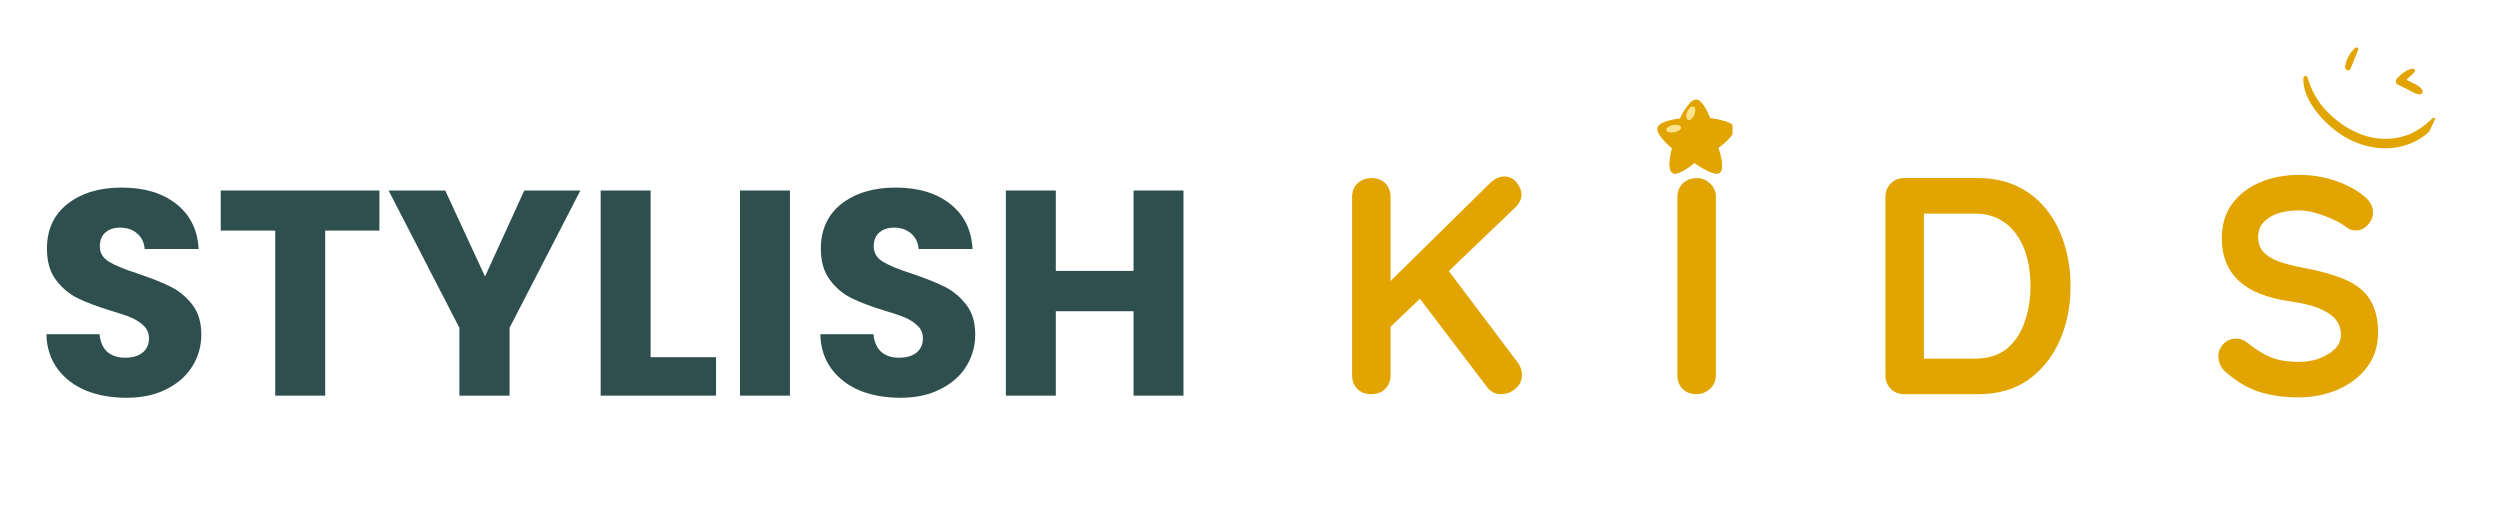 <?xml version="1.0" encoding="UTF-8"?>
<svg xmlns="http://www.w3.org/2000/svg" xmlns:xlink="http://www.w3.org/1999/xlink" width="195" zoomAndPan="magnify" viewBox="0 0 146.25 30" height="40" preserveAspectRatio="xMidYMid meet" version="1.0">
  <defs>
    <g></g>
    <clipPath id="4f24a4f701">
      <path d="M 1.996 1 L 143.527 1 L 143.527 29.031 L 1.996 29.031 Z M 1.996 1 " clip-rule="nonzero"></path>
    </clipPath>
    <clipPath id="18ba8553bf">
      <path d="M 0.996 4 L 70 4 L 70 28.031 L 0.996 28.031 Z M 0.996 4 " clip-rule="nonzero"></path>
    </clipPath>
    <clipPath id="53c9d71dda">
      <rect x="0" width="70" y="0" height="25"></rect>
    </clipPath>
    <clipPath id="1ab17cb26d">
      <path d="M 95.945 4.824 L 100.34 4.824 L 100.34 9.152 L 95.945 9.152 Z M 95.945 4.824 " clip-rule="nonzero"></path>
    </clipPath>
    <clipPath id="8612faa786">
      <path d="M 96.855 4.824 L 100.34 4.824 L 100.34 9.152 L 96.855 9.152 Z M 96.855 4.824 " clip-rule="nonzero"></path>
    </clipPath>
    <clipPath id="722620394c">
      <path d="M 139 3 L 141 3 L 141 5 L 139 5 Z M 139 3 " clip-rule="nonzero"></path>
    </clipPath>
    <clipPath id="9594c06002">
      <path d="M 135.105 0.555 L 142.383 4.012 L 140.027 8.973 L 132.746 5.516 Z M 135.105 0.555 " clip-rule="nonzero"></path>
    </clipPath>
    <clipPath id="2072085f13">
      <path d="M 135.105 0.555 L 142.383 4.012 L 140.027 8.973 L 132.746 5.516 Z M 135.105 0.555 " clip-rule="nonzero"></path>
    </clipPath>
    <clipPath id="4e90b5e558">
      <path d="M 133 3 L 142 3 L 142 8 L 133 8 Z M 133 3 " clip-rule="nonzero"></path>
    </clipPath>
    <clipPath id="acef95c80e">
      <path d="M 135.105 0.555 L 142.383 4.012 L 140.027 8.973 L 132.746 5.516 Z M 135.105 0.555 " clip-rule="nonzero"></path>
    </clipPath>
    <clipPath id="5c8b816ef4">
      <path d="M 135.105 0.555 L 142.383 4.012 L 140.027 8.973 L 132.746 5.516 Z M 135.105 0.555 " clip-rule="nonzero"></path>
    </clipPath>
    <clipPath id="63c6929d00">
      <path d="M 136 1 L 137 1 L 137 4 L 136 4 Z M 136 1 " clip-rule="nonzero"></path>
    </clipPath>
    <clipPath id="0481425855">
      <path d="M 135.105 0.555 L 142.383 4.012 L 140.027 8.973 L 132.746 5.516 Z M 135.105 0.555 " clip-rule="nonzero"></path>
    </clipPath>
    <clipPath id="6ed6f9caa3">
      <path d="M 135.105 0.555 L 142.383 4.012 L 140.027 8.973 L 132.746 5.516 Z M 135.105 0.555 " clip-rule="nonzero"></path>
    </clipPath>
    <clipPath id="8e8d3565d9">
      <rect x="0" width="143" y="0" height="29"></rect>
    </clipPath>
  </defs>
  <g clip-path="url(#4f24a4f701)">
    <g transform="matrix(1, 0, 0, 1, 1, 1)">
      <g clip-path="url(#8e8d3565d9)">
        <g clip-path="url(#18ba8553bf)">
          <g transform="matrix(1, 0, 0, 1, 0, 4)">
            <g clip-path="url(#53c9d71dda)">
              <g fill="#2f4f4f" fill-opacity="1">
                <g transform="translate(0.996, 18.145)">
                  <g>
                    <path d="M 5.406 0.125 C 4.52 0.125 3.727 -0.016 3.031 -0.297 C 2.344 -0.586 1.789 -1.008 1.375 -1.562 C 0.957 -2.125 0.738 -2.801 0.719 -3.594 L 3.828 -3.594 C 3.867 -3.145 4.02 -2.801 4.281 -2.562 C 4.551 -2.332 4.895 -2.219 5.312 -2.219 C 5.75 -2.219 6.094 -2.316 6.344 -2.516 C 6.594 -2.723 6.719 -3 6.719 -3.344 C 6.719 -3.645 6.617 -3.891 6.422 -4.078 C 6.223 -4.273 5.977 -4.438 5.688 -4.562 C 5.395 -4.688 4.977 -4.828 4.438 -4.984 C 3.664 -5.223 3.035 -5.461 2.547 -5.703 C 2.055 -5.941 1.633 -6.297 1.281 -6.766 C 0.926 -7.234 0.75 -7.844 0.75 -8.594 C 0.75 -9.707 1.148 -10.582 1.953 -11.219 C 2.766 -11.852 3.82 -12.172 5.125 -12.172 C 6.445 -12.172 7.508 -11.852 8.312 -11.219 C 9.125 -10.582 9.562 -9.703 9.625 -8.578 L 6.469 -8.578 C 6.438 -8.961 6.289 -9.266 6.031 -9.484 C 5.77 -9.711 5.438 -9.828 5.031 -9.828 C 4.676 -9.828 4.391 -9.734 4.172 -9.547 C 3.953 -9.359 3.844 -9.086 3.844 -8.734 C 3.844 -8.348 4.023 -8.047 4.391 -7.828 C 4.754 -7.609 5.328 -7.375 6.109 -7.125 C 6.879 -6.863 7.504 -6.613 7.984 -6.375 C 8.473 -6.133 8.895 -5.785 9.25 -5.328 C 9.602 -4.879 9.781 -4.297 9.781 -3.578 C 9.781 -2.891 9.602 -2.266 9.25 -1.703 C 8.906 -1.148 8.398 -0.707 7.734 -0.375 C 7.078 -0.039 6.301 0.125 5.406 0.125 Z M 5.406 0.125 "></path>
                  </g>
                </g>
              </g>
              <g fill="#2f4f4f" fill-opacity="1">
                <g transform="translate(11.507, 18.145)">
                  <g>
                    <path d="M 9.688 -12 L 9.688 -9.656 L 6.516 -9.656 L 6.516 0 L 3.594 0 L 3.594 -9.656 L 0.406 -9.656 L 0.406 -12 Z M 9.688 -12 "></path>
                  </g>
                </g>
              </g>
              <g fill="#2f4f4f" fill-opacity="1">
                <g transform="translate(21.608, 18.145)">
                  <g>
                    <path d="M 11.344 -12 L 7.203 -3.969 L 7.203 0 L 4.266 0 L 4.266 -3.969 L 0.125 -12 L 3.438 -12 L 5.766 -6.969 L 8.062 -12 Z M 11.344 -12 "></path>
                  </g>
                </g>
              </g>
              <g fill="#2f4f4f" fill-opacity="1">
                <g transform="translate(33.076, 18.145)">
                  <g>
                    <path d="M 3.984 -2.25 L 7.812 -2.25 L 7.812 0 L 1.062 0 L 1.062 -12 L 3.984 -12 Z M 3.984 -2.25 "></path>
                  </g>
                </g>
              </g>
              <g fill="#2f4f4f" fill-opacity="1">
                <g transform="translate(41.228, 18.145)">
                  <g>
                    <path d="M 3.984 -12 L 3.984 0 L 1.062 0 L 1.062 -12 Z M 3.984 -12 "></path>
                  </g>
                </g>
              </g>
              <g fill="#2f4f4f" fill-opacity="1">
                <g transform="translate(46.27, 18.145)">
                  <g>
                    <path d="M 5.406 0.125 C 4.52 0.125 3.727 -0.016 3.031 -0.297 C 2.344 -0.586 1.789 -1.008 1.375 -1.562 C 0.957 -2.125 0.738 -2.801 0.719 -3.594 L 3.828 -3.594 C 3.867 -3.145 4.02 -2.801 4.281 -2.562 C 4.551 -2.332 4.895 -2.219 5.312 -2.219 C 5.75 -2.219 6.094 -2.316 6.344 -2.516 C 6.594 -2.723 6.719 -3 6.719 -3.344 C 6.719 -3.645 6.617 -3.891 6.422 -4.078 C 6.223 -4.273 5.977 -4.438 5.688 -4.562 C 5.395 -4.688 4.977 -4.828 4.438 -4.984 C 3.664 -5.223 3.035 -5.461 2.547 -5.703 C 2.055 -5.941 1.633 -6.297 1.281 -6.766 C 0.926 -7.234 0.75 -7.844 0.75 -8.594 C 0.75 -9.707 1.148 -10.582 1.953 -11.219 C 2.766 -11.852 3.82 -12.172 5.125 -12.172 C 6.445 -12.172 7.508 -11.852 8.312 -11.219 C 9.125 -10.582 9.562 -9.703 9.625 -8.578 L 6.469 -8.578 C 6.438 -8.961 6.289 -9.266 6.031 -9.484 C 5.77 -9.711 5.438 -9.828 5.031 -9.828 C 4.676 -9.828 4.391 -9.734 4.172 -9.547 C 3.953 -9.359 3.844 -9.086 3.844 -8.734 C 3.844 -8.348 4.023 -8.047 4.391 -7.828 C 4.754 -7.609 5.328 -7.375 6.109 -7.125 C 6.879 -6.863 7.504 -6.613 7.984 -6.375 C 8.473 -6.133 8.895 -5.785 9.25 -5.328 C 9.602 -4.879 9.781 -4.297 9.781 -3.578 C 9.781 -2.891 9.602 -2.266 9.25 -1.703 C 8.906 -1.148 8.398 -0.707 7.734 -0.375 C 7.078 -0.039 6.301 0.125 5.406 0.125 Z M 5.406 0.125 "></path>
                  </g>
                </g>
              </g>
              <g fill="#2f4f4f" fill-opacity="1">
                <g transform="translate(56.781, 18.145)">
                  <g>
                    <path d="M 11.453 -12 L 11.453 0 L 8.531 0 L 8.531 -4.938 L 3.984 -4.938 L 3.984 0 L 1.062 0 L 1.062 -12 L 3.984 -12 L 3.984 -7.297 L 8.531 -7.297 L 8.531 -12 Z M 11.453 -12 "></path>
                  </g>
                </g>
              </g>
            </g>
          </g>
        </g>
        <g fill="#e1a400" fill-opacity="1">
          <g transform="translate(76.739, 22.059)">
            <g>
              <path d="M 10.062 0 C 9.727 0 9.457 -0.141 9.25 -0.422 L 5.078 -5.906 L 6.719 -7.594 L 11.031 -1.875 C 11.207 -1.645 11.297 -1.398 11.297 -1.141 C 11.297 -0.797 11.164 -0.52 10.906 -0.312 C 10.656 -0.102 10.375 0 10.062 0 Z M 10.281 -12.734 C 10.57 -12.734 10.805 -12.613 10.984 -12.375 C 11.172 -12.145 11.266 -11.91 11.266 -11.672 C 11.266 -11.422 11.16 -11.188 10.953 -10.969 L 3.375 -3.719 L 3.281 -6.297 L 9.391 -12.312 C 9.672 -12.594 9.969 -12.734 10.281 -12.734 Z M 2.469 0 C 2.133 0 1.863 -0.102 1.656 -0.312 C 1.457 -0.52 1.359 -0.785 1.359 -1.109 L 1.359 -11.547 C 1.359 -11.859 1.461 -12.117 1.672 -12.328 C 1.891 -12.535 2.172 -12.641 2.516 -12.641 C 2.848 -12.641 3.113 -12.535 3.312 -12.328 C 3.508 -12.117 3.609 -11.859 3.609 -11.547 L 3.609 -1.109 C 3.609 -0.785 3.504 -0.52 3.297 -0.312 C 3.098 -0.102 2.82 0 2.469 0 Z M 2.469 0 "></path>
            </g>
          </g>
        </g>
        <g fill="#e1a400" fill-opacity="1">
          <g transform="translate(95.77, 22.059)">
            <g>
              <path d="M 3.609 -1.109 C 3.609 -0.785 3.492 -0.52 3.266 -0.312 C 3.035 -0.102 2.77 0 2.469 0 C 2.133 0 1.863 -0.102 1.656 -0.312 C 1.457 -0.52 1.359 -0.785 1.359 -1.109 L 1.359 -11.547 C 1.359 -11.859 1.461 -12.117 1.672 -12.328 C 1.891 -12.535 2.172 -12.641 2.516 -12.641 C 2.797 -12.641 3.047 -12.535 3.266 -12.328 C 3.492 -12.117 3.609 -11.859 3.609 -11.547 Z M 3.609 -1.109 "></path>
            </g>
          </g>
        </g>
        <g fill="#e1a400" fill-opacity="1">
          <g transform="translate(107.94, 22.059)">
            <g>
              <path d="M 6.781 -12.641 C 7.645 -12.641 8.41 -12.477 9.078 -12.156 C 9.754 -11.832 10.32 -11.379 10.781 -10.797 C 11.25 -10.211 11.598 -9.535 11.828 -8.766 C 12.066 -8.004 12.188 -7.191 12.188 -6.328 C 12.188 -5.148 11.973 -4.082 11.547 -3.125 C 11.129 -2.176 10.52 -1.414 9.719 -0.844 C 8.926 -0.281 7.945 0 6.781 0 L 2.453 0 C 2.141 0 1.879 -0.102 1.672 -0.312 C 1.461 -0.52 1.359 -0.785 1.359 -1.109 L 1.359 -11.547 C 1.359 -11.859 1.461 -12.117 1.672 -12.328 C 1.879 -12.535 2.141 -12.641 2.453 -12.641 Z M 6.594 -2.078 C 7.352 -2.078 7.973 -2.27 8.453 -2.656 C 8.93 -3.051 9.281 -3.57 9.5 -4.219 C 9.727 -4.863 9.844 -5.566 9.844 -6.328 C 9.844 -6.891 9.781 -7.426 9.656 -7.938 C 9.531 -8.445 9.332 -8.895 9.062 -9.281 C 8.801 -9.676 8.461 -9.988 8.047 -10.219 C 7.641 -10.445 7.156 -10.562 6.594 -10.562 L 3.438 -10.562 L 3.609 -10.734 L 3.609 -1.875 L 3.5 -2.078 Z M 6.594 -2.078 "></path>
            </g>
          </g>
        </g>
        <g fill="#e1a400" fill-opacity="1">
          <g transform="translate(128.054, 22.059)">
            <g>
              <path d="M 5.422 0.188 C 4.578 0.188 3.816 0.082 3.141 -0.125 C 2.461 -0.344 1.816 -0.719 1.203 -1.25 C 1.047 -1.375 0.926 -1.52 0.844 -1.688 C 0.758 -1.863 0.719 -2.035 0.719 -2.203 C 0.719 -2.484 0.816 -2.727 1.016 -2.938 C 1.211 -3.145 1.461 -3.25 1.766 -3.25 C 1.992 -3.25 2.203 -3.176 2.391 -3.031 C 2.848 -2.656 3.301 -2.367 3.75 -2.172 C 4.195 -1.984 4.754 -1.891 5.422 -1.891 C 5.867 -1.891 6.273 -1.957 6.641 -2.094 C 7.016 -2.238 7.316 -2.426 7.547 -2.656 C 7.773 -2.895 7.891 -3.164 7.891 -3.469 C 7.891 -3.832 7.781 -4.141 7.562 -4.391 C 7.352 -4.641 7.023 -4.852 6.578 -5.031 C 6.129 -5.207 5.562 -5.344 4.875 -5.438 C 4.227 -5.531 3.656 -5.676 3.156 -5.875 C 2.664 -6.07 2.254 -6.32 1.922 -6.625 C 1.586 -6.938 1.336 -7.301 1.172 -7.719 C 1.004 -8.133 0.922 -8.602 0.922 -9.125 C 0.922 -9.906 1.117 -10.57 1.516 -11.125 C 1.922 -11.676 2.469 -12.098 3.156 -12.391 C 3.844 -12.68 4.602 -12.828 5.438 -12.828 C 6.219 -12.828 6.941 -12.707 7.609 -12.469 C 8.273 -12.238 8.82 -11.941 9.25 -11.578 C 9.594 -11.297 9.766 -10.977 9.766 -10.625 C 9.766 -10.352 9.66 -10.109 9.453 -9.891 C 9.254 -9.68 9.02 -9.578 8.75 -9.578 C 8.562 -9.578 8.395 -9.629 8.25 -9.734 C 8.062 -9.898 7.801 -10.055 7.469 -10.203 C 7.145 -10.359 6.801 -10.488 6.438 -10.594 C 6.082 -10.695 5.75 -10.75 5.438 -10.75 C 4.914 -10.75 4.477 -10.68 4.125 -10.547 C 3.77 -10.41 3.5 -10.227 3.312 -10 C 3.133 -9.77 3.047 -9.508 3.047 -9.219 C 3.047 -8.852 3.148 -8.551 3.359 -8.312 C 3.578 -8.082 3.883 -7.895 4.281 -7.75 C 4.676 -7.613 5.148 -7.492 5.703 -7.391 C 6.43 -7.254 7.066 -7.094 7.609 -6.906 C 8.16 -6.727 8.613 -6.5 8.969 -6.219 C 9.332 -5.938 9.602 -5.582 9.781 -5.156 C 9.969 -4.727 10.062 -4.207 10.062 -3.594 C 10.062 -2.812 9.844 -2.133 9.406 -1.562 C 8.977 -1 8.41 -0.566 7.703 -0.266 C 6.992 0.035 6.234 0.188 5.422 0.188 Z M 5.422 0.188 "></path>
            </g>
          </g>
        </g>
        <g clip-path="url(#1ab17cb26d)">
          <path fill="#e1a400" d="M 99.52 7.652 C 99.52 7.652 99.949 8.852 99.602 9.105 C 99.254 9.359 98.125 8.523 98.125 8.523 C 98.125 8.523 97.23 9.301 96.855 9.129 C 96.844 9.121 96.832 9.113 96.82 9.105 C 96.473 8.852 96.805 7.68 96.805 7.68 C 96.805 7.68 95.824 6.867 95.961 6.457 C 96.09 6.051 97.277 5.93 97.277 5.93 C 97.277 5.93 97.781 4.824 98.211 4.824 C 98.223 4.824 98.234 4.824 98.246 4.824 C 98.66 4.883 99.039 5.922 99.039 5.922 C 99.039 5.922 100.328 6.051 100.461 6.457 C 100.594 6.867 99.52 7.652 99.52 7.652 " fill-opacity="1" fill-rule="nonzero"></path>
        </g>
        <g clip-path="url(#8612faa786)">
          <path fill="#e1a400" d="M 99.52 7.652 C 99.52 7.652 99.949 8.852 99.602 9.105 C 99.254 9.359 98.125 8.523 98.125 8.523 C 98.125 8.523 97.23 9.301 96.855 9.129 L 96.855 9.125 C 96.855 9.125 97.035 9.152 97.574 8.742 C 97.805 8.562 98.109 8.191 98.109 8.191 C 98.109 8.191 99.141 9.02 99.422 8.812 C 99.652 8.641 99.203 7.602 99.203 7.602 C 99.203 7.602 100.289 6.957 100.215 6.543 C 100.137 6.109 98.859 6.121 98.859 6.121 C 98.859 6.121 98.84 6.09 98.738 5.758 C 98.469 4.879 98.258 4.844 98.246 4.824 C 98.66 4.883 99.039 5.922 99.039 5.922 C 99.039 5.922 100.328 6.051 100.461 6.457 C 100.594 6.867 99.52 7.652 99.52 7.652 " fill-opacity="1" fill-rule="nonzero"></path>
        </g>
        <path fill="#ffe38c" d="M 97.703 5.539 C 97.613 5.754 97.633 5.965 97.75 6.016 C 97.863 6.062 98.027 5.93 98.121 5.715 C 98.211 5.5 98.191 5.285 98.074 5.238 C 97.961 5.191 97.797 5.324 97.703 5.539 " fill-opacity="1" fill-rule="nonzero"></path>
        <path fill="#ffe38c" d="M 96.867 6.316 C 96.633 6.363 96.457 6.492 96.48 6.609 C 96.504 6.727 96.711 6.781 96.949 6.738 C 97.188 6.691 97.359 6.562 97.34 6.445 C 97.316 6.328 97.105 6.273 96.867 6.316 " fill-opacity="1" fill-rule="nonzero"></path>
        <g clip-path="url(#722620394c)">
          <g clip-path="url(#9594c06002)">
            <g clip-path="url(#2072085f13)">
              <path fill="#e1a400" d="M 140.125 3.016 C 139.77 3.078 139.465 3.34 139.223 3.59 C 139.125 3.691 139.137 3.883 139.27 3.949 C 139.484 4.059 139.699 4.164 139.914 4.266 C 140.105 4.363 140.344 4.527 140.562 4.52 C 140.695 4.512 140.762 4.383 140.703 4.27 C 140.602 4.066 140.32 3.941 140.125 3.84 C 139.902 3.723 139.676 3.617 139.441 3.531 C 139.477 3.656 139.512 3.785 139.547 3.91 C 139.754 3.652 140.023 3.465 140.246 3.219 C 140.336 3.125 140.242 2.996 140.125 3.016 Z M 140.125 3.016 " fill-opacity="1" fill-rule="nonzero"></path>
            </g>
          </g>
        </g>
        <g clip-path="url(#4e90b5e558)">
          <g clip-path="url(#acef95c80e)">
            <g clip-path="url(#5c8b816ef4)">
              <path fill="#e1a400" d="M 133.746 3.566 C 133.723 4.23 134.012 4.844 134.391 5.371 C 134.812 5.953 135.34 6.461 135.938 6.863 C 137.102 7.633 138.574 7.926 139.902 7.438 C 140.559 7.195 141.188 6.766 141.523 6.137 C 141.605 5.977 141.402 5.816 141.27 5.945 C 140.875 6.332 140.43 6.66 139.914 6.867 C 139.402 7.066 138.859 7.148 138.309 7.117 C 137 7.035 135.77 6.27 134.926 5.297 C 134.488 4.785 134.18 4.18 133.992 3.535 C 133.949 3.395 133.754 3.43 133.746 3.566 Z M 133.746 3.566 " fill-opacity="1" fill-rule="nonzero"></path>
            </g>
          </g>
        </g>
        <g clip-path="url(#63c6929d00)">
          <g clip-path="url(#0481425855)">
            <g clip-path="url(#6ed6f9caa3)">
              <path fill="#e1a400" d="M 136.785 1.797 C 136.473 2.062 136.238 2.492 136.188 2.898 C 136.164 3.074 136.41 3.223 136.5 3.027 C 136.59 2.84 136.656 2.645 136.734 2.457 C 136.809 2.266 136.895 2.086 136.957 1.895 C 136.996 1.793 136.855 1.738 136.785 1.797 Z M 136.785 1.797 " fill-opacity="1" fill-rule="nonzero"></path>
            </g>
          </g>
        </g>
      </g>
    </g>
  </g>
</svg>
